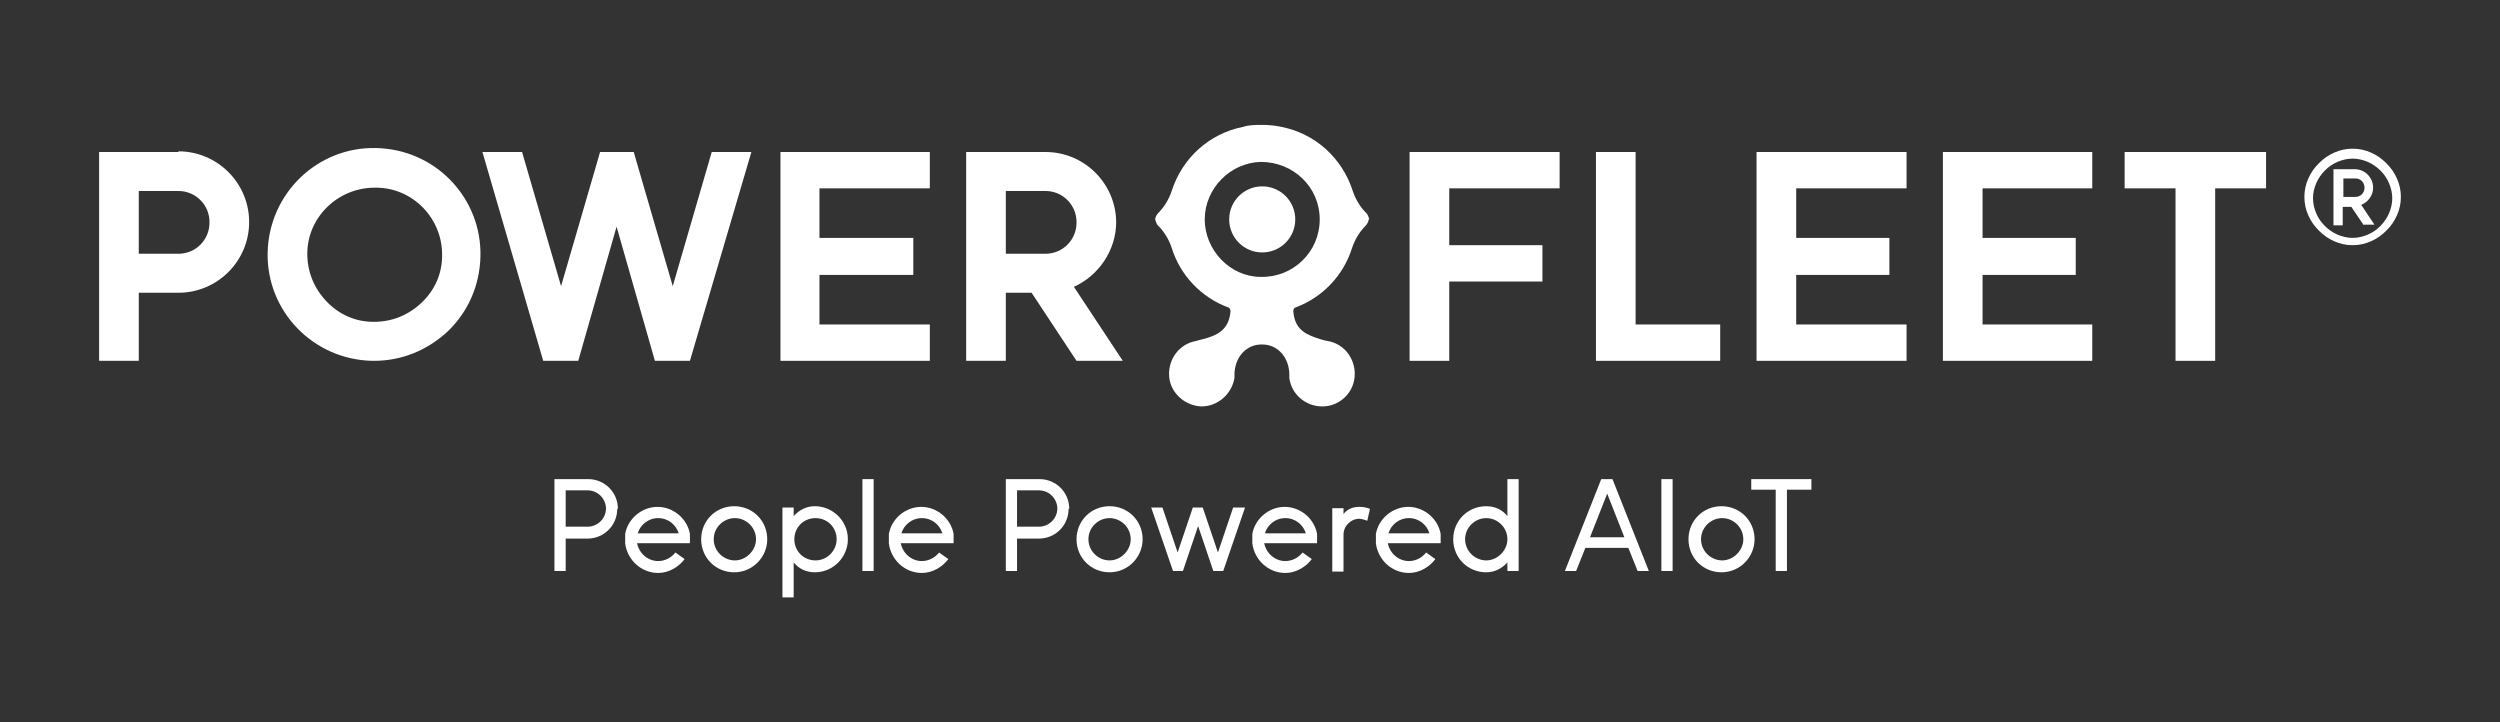 <svg xmlns:dc="http://purl.org/dc/elements/1.1/" xmlns:cc="http://creativecommons.org/ns#" xmlns:rdf="http://www.w3.org/1999/02/22-rdf-syntax-ns#" xmlns:svg="http://www.w3.org/2000/svg" xmlns="http://www.w3.org/2000/svg" xmlns:sodipodi="http://sodipodi.sourceforge.net/DTD/sodipodi-0.dtd" xmlns:inkscape="http://www.inkscape.org/namespaces/inkscape" inkscape:version="1.0 (4035a4fb49, 2020-05-01)" sodipodi:docname="Powerfleet white.svg" viewBox="0 0 37.83 10.93" data-name="Layer 1" id="Layer_1"><rect x="0" y="0" width="37.83" height="10.93" fill="#333333" stroke="none"/><defs id="defs4"><style id="style2">      .cls-1 {        fill: #00644e;        stroke-width: 0px;      }    </style></defs><g style="fill:#ffffff" id="g38"><g style="fill:#ffffff" id="g34"><g style="fill:#ffffff" id="g12"><circle style="fill:#ffffff" id="circle6" r=".5" cy="3.32" cx="19.1" class="cls-1"></circle><polygon style="fill:#ffffff" id="polygon8" points="19.1 1.88 19.09 1.88 19.09 1.88 19.1 1.88 19.1 1.88" class="cls-1"></polygon><path style="fill:#ffffff" id="path10" d="M20.72,3.32h0s-.02-.08-.05-.1c-.09-.09-.16-.21-.2-.33-.16-.5-.57-.87-1.08-.97-.09-.02-.19-.03-.29-.03-.1,0-.2,0-.29.03-.51.1-.92.47-1.08.97-.04.12-.11.24-.2.33-.03.03-.05.07-.05.1h0s0,0,0,0c0,0,0,0,0,0h0s.02.08.05.1c.09.09.16.21.2.33.13.42.45.75.85.9.02,0,.04.03.04.06-.02.24-.15.34-.34.4-.06.02-.12.03-.18.05-.24.04-.41.25-.41.5,0,.27.23.48.49.49.25,0,.46-.19.5-.43,0-.02,0-.06,0-.07.01-.22.14-.39.33-.43.06-.01.11-.01.17,0,.19.04.32.21.33.43,0,0,0,.05,0,.07.03.24.24.43.5.43.27,0,.49-.22.49-.49,0-.25-.17-.46-.41-.5-.06-.01-.12-.03-.18-.05-.2-.07-.32-.16-.34-.4,0-.03.01-.05.04-.06.4-.15.72-.48.85-.9.04-.12.11-.24.2-.33.03-.03.05-.07.05-.1h0s0,0,0,0c0,0,0,0,0,0ZM19.08,4.19c-.47,0-.85-.41-.85-.87,0-.47.39-.86.85-.87.49,0,.89.38.89.87,0,.49-.4.88-.89.87Z" class="cls-1"></path></g><path style="fill:#ffffff" id="path14" d="M2.7,2.3h-1.2v3.16h.6v-1.03h.6c.59,0,1.07-.48,1.07-1.07s-.48-1.07-1.07-1.07ZM3.17,3.37c0,.26-.21.47-.47.47h-.6v-.95h.6c.26,0,.47.21.47.47Z" class="cls-1"></path><polygon style="fill:#ffffff" id="polygon16" points="10.18 4.33 9.63 2.44 9.59 2.3 9.08 2.3 9.04 2.44 8.49 4.33 7.9 2.3 7.3 2.3 8.22 5.46 8.75 5.46 8.79 5.32 9.33 3.43 9.87 5.32 9.91 5.46 10.44 5.46 11.37 2.3 10.77 2.3 10.18 4.33" class="cls-1"></polygon><polygon style="fill:#ffffff" id="polygon18" points="11.81 5.46 14.07 5.46 14.07 4.91 12.4 4.91 12.4 4.16 13.82 4.16 13.82 3.6 12.4 3.6 12.4 2.85 14.07 2.85 14.07 2.3 11.81 2.3 11.81 5.46" class="cls-1"></polygon><path style="fill:#ffffff" id="path20" d="M16.89,3.37c0-.59-.48-1.07-1.07-1.07h-1.2v3.16h.6v-1.03h.39l.68,1.03h.7l-.74-1.12c.38-.17.64-.56.64-.98ZM16.29,3.37c0,.26-.21.47-.47.47h-.6v-.95h.6c.26,0,.47.21.47.47Z" class="cls-1"></path><polygon style="fill:#ffffff" id="polygon22" points="21.33 5.46 21.93 5.46 21.93 4.26 23.34 4.26 23.34 3.71 21.93 3.71 21.93 2.85 23.6 2.85 23.6 2.3 21.33 2.3 21.33 5.46" class="cls-1"></polygon><polygon style="fill:#ffffff" id="polygon24" points="24.75 2.3 24.15 2.3 24.15 5.46 26.03 5.46 26.03 4.91 24.75 4.91 24.75 2.3" class="cls-1"></polygon><polygon style="fill:#ffffff" id="polygon26" points="26.58 5.46 28.85 5.46 28.85 4.91 27.18 4.91 27.18 4.16 28.59 4.16 28.59 3.6 27.18 3.6 27.18 2.85 28.85 2.85 28.85 2.3 26.58 2.3 26.58 5.46" class="cls-1"></polygon><polygon style="fill:#ffffff" id="polygon28" points="29.4 5.46 31.66 5.46 31.66 4.91 30 4.91 30 4.16 31.41 4.16 31.41 3.6 30 3.6 30 2.85 31.66 2.85 31.66 2.3 29.4 2.3 29.4 5.46" class="cls-1"></polygon><polygon style="fill:#ffffff" id="polygon30" points="32.15 2.3 32.15 2.85 32.92 2.85 32.92 5.46 33.52 5.46 33.52 2.85 34.29 2.85 34.29 2.3 32.15 2.3" class="cls-1"></polygon><path style="fill:#ffffff" id="path32" d="M5.69,2.24c-.89-.02-1.62.69-1.64,1.58-.02.89.69,1.62,1.58,1.64,0,0,.02,0,.03,0,.42,0,.81-.16,1.12-.45.31-.3.48-.7.49-1.13s-.15-.84-.45-1.15c-.3-.31-.7-.48-1.13-.49ZM5.65,4.87c-.27,0-.52-.11-.71-.31-.19-.2-.29-.45-.29-.72,0-.55.46-1,1.02-1,0,0,.01,0,.02,0,.56,0,1.01.47,1,1.03,0,.27-.11.52-.31.71-.2.19-.45.29-.72.29Z" class="cls-1"></path></g><path style="fill:#ffffff" id="path36" d="M35.6,3.71c-.1,0-.19-.02-.28-.06-.09-.04-.16-.09-.23-.16-.07-.07-.12-.14-.16-.23-.04-.09-.06-.18-.06-.28s.02-.19.06-.28c.04-.09.09-.16.16-.23.07-.07.14-.12.23-.16.09-.04.18-.06.28-.06s.19.02.28.06c.09.04.16.09.23.16.07.07.12.14.16.23.04.09.06.18.06.28s-.02.19-.06.28c-.04.09-.09.16-.16.23-.07.07-.14.12-.23.16-.09.04-.18.06-.28.06ZM35.6,2.4c-.08,0-.16.02-.23.05-.07.03-.13.07-.19.13-.05.05-.1.12-.13.19-.03.07-.05.15-.05.23s.02.16.05.23c.03.07.07.13.13.19.05.05.12.1.19.13.07.03.15.05.23.05s.16-.02.23-.05c.07-.03.13-.07.19-.13.05-.05.1-.12.13-.19.03-.07.05-.15.05-.23s-.02-.16-.05-.23c-.03-.07-.07-.13-.13-.19-.05-.05-.12-.1-.19-.13-.07-.03-.15-.05-.23-.05ZM35.77,3.41l-.19-.28h-.13v.28h-.14v-.85h.32c.16,0,.28.13.28.28,0,.12-.08.22-.18.26l.2.3h-.16ZM35.46,2.98h.18c.08,0,.14-.06.14-.14s-.06-.14-.14-.14h-.18v.28Z" class="cls-1"></path></g><g style="fill:#ffffff" id="g74"><path style="fill:#ffffff" id="path40" d="M9.34,7.7c0,.25-.2.45-.45.45h-.33v.49h-.17v-1.39h.51c.25,0,.45.2.45.45ZM9.17,7.7c0-.15-.12-.28-.28-.28h-.33v.55h.33c.15,0,.28-.12.28-.28Z" class="cls-1"></path><path style="fill:#ffffff" id="path42" d="M9.64,8.22c.03.15.16.27.32.27.1,0,.2-.05.26-.13l.14.1c-.09.12-.24.21-.4.21-.26,0-.47-.2-.5-.45,0-.02,0-.04,0-.05,0-.03,0-.06,0-.09.04-.23.25-.41.49-.41s.45.18.49.41c0,.03,0,.06,0,.09,0,.02,0,.04,0,.05h-.81ZM10.27,8.07c-.04-.13-.16-.23-.31-.23s-.27.1-.31.23h.62Z" class="cls-1"></path><path style="fill:#ffffff" id="path44" d="M11.61,8.16c0,.27-.22.5-.5.5s-.5-.22-.5-.5.22-.5.5-.5.5.22.5.5ZM11.44,8.16c0-.18-.15-.32-.32-.32s-.32.14-.32.32.15.32.32.32.32-.15.32-.32Z" class="cls-1"></path><path style="fill:#ffffff" id="path46" d="M12.83,8.16c0,.27-.22.5-.5.5-.14,0-.25-.06-.32-.15v.53h-.17v-1.36h.17v.13c.08-.09.19-.15.32-.15.27,0,.5.22.5.5ZM12.66,8.16c0-.18-.14-.32-.32-.32s-.32.14-.32.32.14.32.32.32.32-.15.32-.32Z" class="cls-1"></path><path style="fill:#ffffff" id="path48" d="M13.05,7.25h.17v1.39h-.17v-1.39Z" class="cls-1"></path><path style="fill:#ffffff" id="path50" d="M13.63,8.22c.03.15.16.27.32.27.1,0,.2-.05.26-.13l.14.1c-.09.12-.24.21-.4.21-.26,0-.47-.2-.5-.45,0-.02,0-.04,0-.05,0-.03,0-.06,0-.09.04-.23.25-.41.49-.41s.45.18.49.41c0,.03,0,.06,0,.09,0,.02,0,.04,0,.05h-.81ZM14.26,8.07c-.04-.13-.16-.23-.31-.23s-.27.1-.31.23h.62Z" class="cls-1"></path><path style="fill:#ffffff" id="path52" d="M16.17,7.7c0,.25-.2.45-.45.45h-.33v.49h-.17v-1.39h.51c.25,0,.45.2.45.45ZM16,7.7c0-.15-.12-.28-.28-.28h-.33v.55h.33c.15,0,.28-.12.28-.28Z" class="cls-1"></path><path style="fill:#ffffff" id="path54" d="M17.29,8.16c0,.27-.22.5-.5.5s-.5-.22-.5-.5.22-.5.5-.5.5.22.5.5ZM17.11,8.16c0-.18-.15-.32-.32-.32s-.32.14-.32.32.15.32.32.32.32-.15.32-.32Z" class="cls-1"></path><path style="fill:#ffffff" id="path56" d="M18.84,7.68l-.33.96h-.15l-.23-.68-.23.68h-.15l-.33-.96h.17l.23.68.23-.68h.15l.23.68.23-.68h.17Z" class="cls-1"></path><path style="fill:#ffffff" id="path58" d="M19.13,8.22c.03.15.16.27.32.27.1,0,.2-.05.26-.13l.14.1c-.09.12-.24.21-.4.21-.26,0-.47-.2-.5-.45,0-.02,0-.04,0-.05,0-.03,0-.06,0-.09.04-.23.25-.41.49-.41s.45.18.49.41c0,.03,0,.06,0,.09,0,.02,0,.04,0,.05h-.81ZM19.76,8.07c-.04-.13-.16-.23-.31-.23s-.27.1-.31.23h.62Z" class="cls-1"></path><path style="fill:#ffffff" id="path60" d="M20.73,7.7l-.04.18s-.08-.03-.12-.03c-.13,0-.24.11-.24.24v.56h-.17v-.96h.17v.09c.05-.07.13-.11.24-.11.06,0,.11.01.16.03Z" class="cls-1"></path><path style="fill:#ffffff" id="path62" d="M21,8.22c.03.15.16.27.32.27.1,0,.2-.05.26-.13l.14.1c-.09.12-.24.21-.4.21-.26,0-.47-.2-.5-.45,0-.02,0-.04,0-.05,0-.03,0-.06,0-.09.04-.23.25-.41.49-.41s.45.18.49.41c0,.03,0,.06,0,.09,0,.02,0,.04,0,.05h-.81ZM21.63,8.07c-.04-.13-.16-.23-.31-.23s-.27.1-.31.23h.62Z" class="cls-1"></path><path style="fill:#ffffff" id="path64" d="M22.98,7.25v1.39h-.17v-.13c-.08.09-.19.15-.32.15-.28,0-.5-.22-.5-.5s.22-.5.5-.5c.14,0,.25.06.32.15v-.56h.17ZM22.81,8.16c0-.18-.15-.32-.32-.32s-.32.14-.32.32.15.32.32.32.32-.15.32-.32Z" class="cls-1"></path><path style="fill:#ffffff" id="path66" d="M24.64,8.29h-.65l-.14.35h-.17l.55-1.39h.17l.55,1.39h-.17l-.14-.35ZM24.58,8.13l-.26-.66-.26.66h.52Z" class="cls-1"></path><path style="fill:#ffffff" id="path68" d="M25.31,8.64h-.17v-1.39h.17v1.39Z" class="cls-1"></path><path style="fill:#ffffff" id="path70" d="M26.55,8.16c0,.27-.22.5-.5.5s-.5-.22-.5-.5.22-.5.5-.5.5.22.5.5ZM26.38,8.16c0-.18-.15-.32-.32-.32s-.32.14-.32.32.15.32.32.32.32-.15.32-.32Z" class="cls-1"></path><path style="fill:#ffffff" id="path72" d="M27.04,7.41v1.23h-.17v-1.23h-.37v-.16h.91v.16h-.37Z" class="cls-1"></path></g></svg>